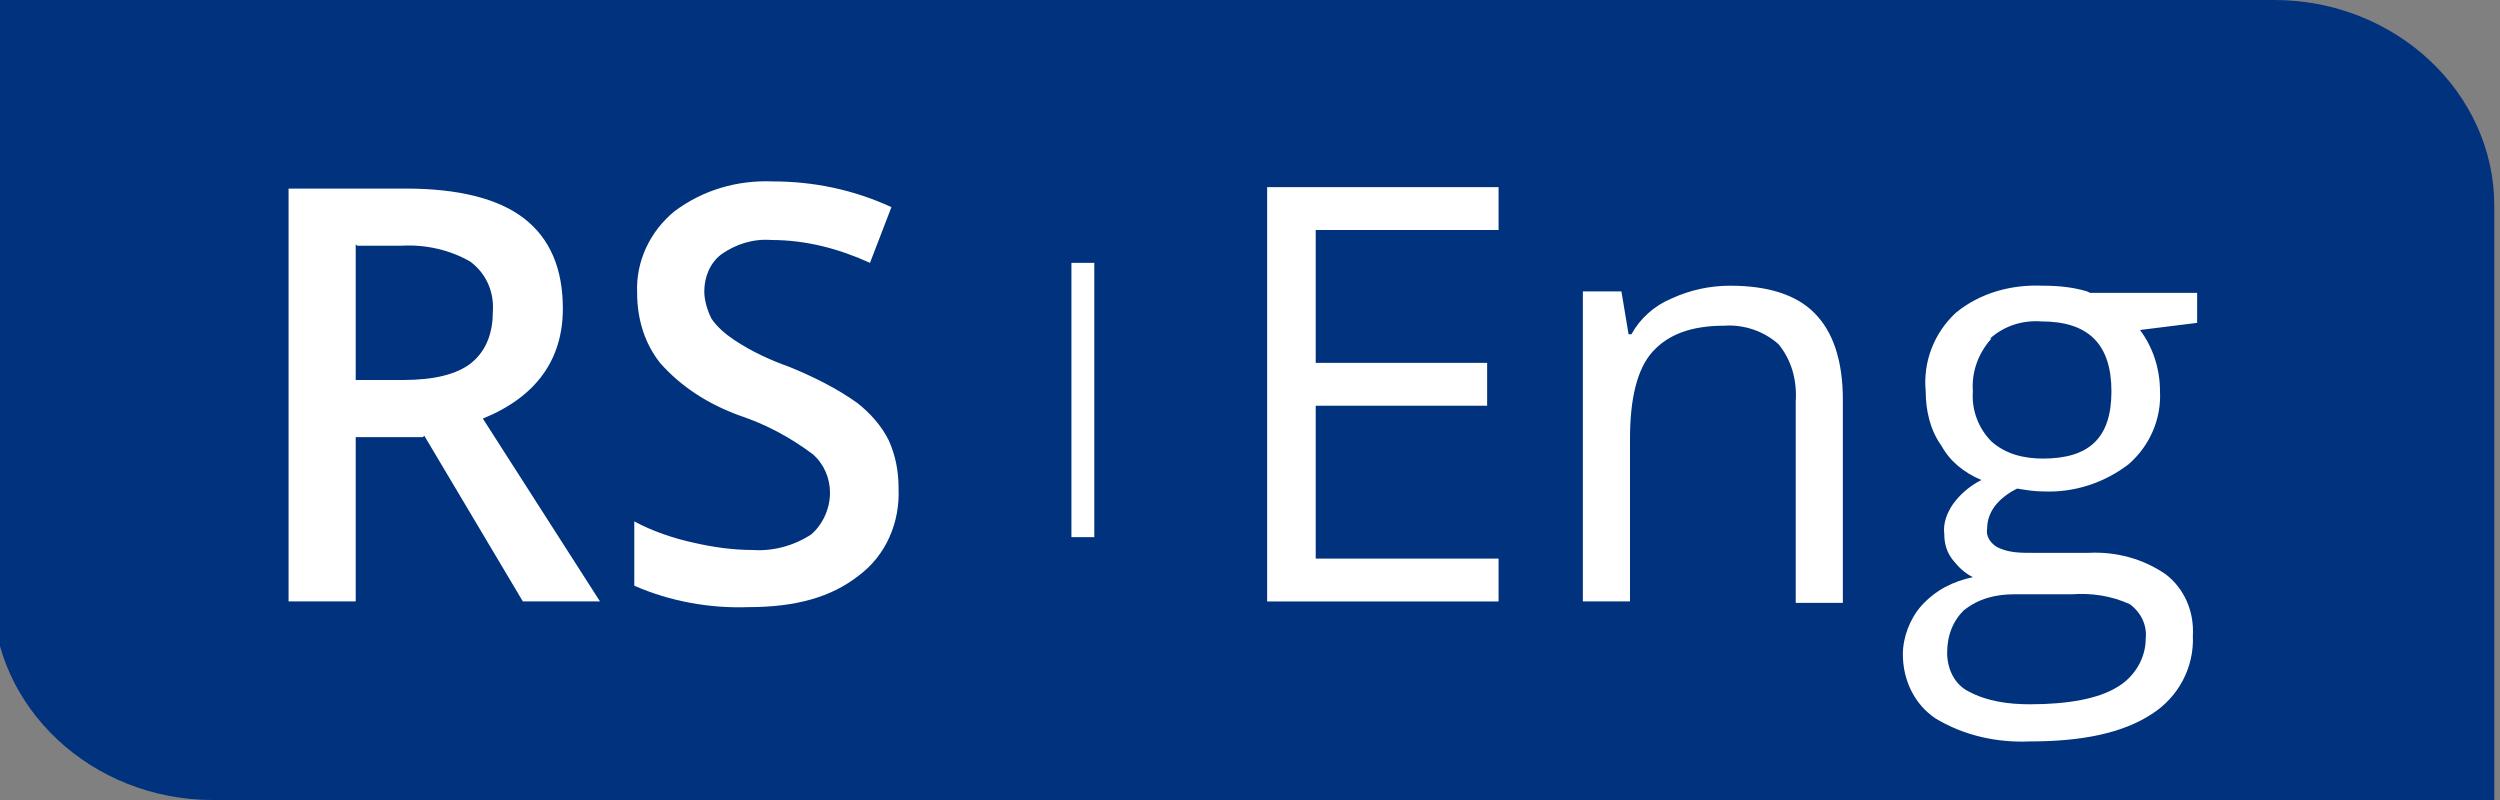 <?xml version="1.0" encoding="UTF-8"?>
<svg id="Layer_1" data-name="Layer 1" xmlns="http://www.w3.org/2000/svg" xmlns:xlink="http://www.w3.org/1999/xlink" version="1.1" viewBox="0 0 175 56">
  <rect x="0" y="0" width="175" height="56" fill="#808080" stroke="none"/>
  <defs>
    <style>
      .cls-1 {
        clip-path: url(#clippath);
      }

      .cls-2 {
        fill: none;
      }

      .cls-2, .cls-3, .cls-4 {
        stroke-width: 0px;
      }

      .cls-3 {
        fill: #00327d;
      }

      .cls-4 {
        fill: #fff;
      }
    </style>
    <clipPath id="clippath">
      <rect class="cls-2" width="175" height="56"/>
    </clipPath>
  </defs>
  <g class="cls-1">
    <g id="Group_5" data-name="Group 5">
      <path id="Path_8" data-name="Path 8" class="cls-3" d="M174.6,56H14.9c-8.5,0-15.4-6.5-15.4-14.4V0h159.7c8.5,0,15.4,6.5,15.4,14.4v41.6Z"/>
      <path id="Path_9" data-name="Path 9" class="cls-4" d="M139.3,23.7c1-.9,2.3-1.3,3.6-1.2,3.3,0,4.9,1.6,4.9,4.9s-1.6,4.7-4.8,4.7c-1.3,0-2.6-.3-3.6-1.2-.9-.9-1.4-2.2-1.3-3.5-.1-1.4.4-2.7,1.3-3.7M137.5,42.7c1-.8,2.2-1.1,3.5-1.1h4c1.4-.1,2.8.1,4.1.7.8.6,1.2,1.5,1.1,2.4,0,1.4-.8,2.7-2,3.4-1.3.8-3.4,1.2-6.1,1.2-1.5,0-3-.2-4.3-.9-1-.5-1.5-1.6-1.5-2.7,0-1.2.4-2.3,1.3-3.1M146.1,20.4c-1-.3-2-.4-3.1-.4-2.2-.1-4.4.5-6.1,1.9-1.5,1.4-2.3,3.4-2.1,5.5,0,1.3.3,2.7,1.1,3.8.6,1.1,1.6,1.9,2.8,2.4-.8.4-1.5,1-2,1.7-.4.6-.7,1.3-.6,2.1,0,.7.2,1.3.6,1.8.4.5.8.9,1.4,1.2-1.4.3-2.6.9-3.6,2-.8.9-1.3,2.2-1.3,3.4,0,1.8.8,3.5,2.3,4.5,2,1.2,4.3,1.7,6.6,1.6,3.7,0,6.5-.6,8.5-1.9,1.9-1.2,3-3.3,2.9-5.5.1-1.7-.6-3.3-1.9-4.3-1.6-1.1-3.5-1.6-5.4-1.5h-3.9c-.9,0-1.7,0-2.5-.4-.5-.3-.8-.8-.7-1.3,0-1.1.7-2.1,2.1-2.8.6.1,1.2.2,1.8.2,2.2.1,4.3-.6,6-1.9,1.5-1.3,2.3-3.2,2.2-5.1,0-1.6-.5-3.1-1.4-4.3l4-.5v-2.1h-7.5ZM129,42.2v-14.2c0-2.8-.7-4.8-2-6.1-1.3-1.3-3.3-1.9-5.9-1.9-1.4,0-2.8.3-4.1.9-1.2.5-2.2,1.4-2.8,2.5h-.2l-.5-3h-2.7v21.7h3.3v-11.4c0-2.8.5-4.9,1.6-6.1,1.1-1.2,2.7-1.8,5-1.8,1.4-.1,2.8.4,3.8,1.3.9,1.1,1.3,2.5,1.2,4v14.1h3.3ZM104.9,39.1h-12.8v-10.7h12v-3h-12v-9.3h12.8v-3h-16.2v29h16.2v-3Z"/>
      <path id="Path_10" data-name="Path 10" class="cls-4" d="M62.2,30.8c-.5-1-1.3-1.9-2.2-2.6-1.4-1-3-1.8-4.7-2.5-1.4-.5-2.7-1.1-3.9-1.9-.6-.4-1.2-.9-1.6-1.5-.3-.6-.5-1.3-.5-1.9,0-1,.4-2,1.2-2.6,1-.7,2.2-1.1,3.5-1,2.4,0,4.7.6,6.9,1.6l1.5-3.9c-2.6-1.2-5.4-1.8-8.3-1.8-2.5-.1-4.9.6-6.9,2.1-1.7,1.4-2.7,3.5-2.6,5.7,0,1.8.5,3.5,1.6,4.9,1.5,1.7,3.4,2.9,5.6,3.7,1.8.6,3.5,1.5,5.1,2.7.8.7,1.2,1.7,1.2,2.7,0,1.1-.5,2.2-1.3,2.9-1.2.8-2.7,1.2-4.1,1.1-1.4,0-2.8-.2-4.1-.5-1.4-.3-2.9-.8-4.2-1.5v4.5c2.5,1.1,5.3,1.6,8,1.5,3.3,0,5.8-.7,7.7-2.2,1.9-1.4,2.9-3.7,2.8-6.1,0-1.2-.2-2.3-.7-3.4M29.7,30.5l6.9,11.6h5.4l-8.2-12.8c3.7-1.5,5.6-4.1,5.6-7.7,0-2.8-.9-4.9-2.7-6.3s-4.6-2.1-8.3-2.1h-8.2v28.9h4.7v-11.5h4.7ZM25,17.2h3.1c1.7-.1,3.4.3,4.8,1.1,1.1.8,1.7,2.1,1.6,3.5,0,1.4-.4,2.7-1.5,3.6-1,.8-2.6,1.2-4.8,1.2h-3.3v-9.5Z"/>
      <rect id="Rectangle_6" data-name="Rectangle 6" class="cls-4" x="75" y="18.4" width="1.6" height="19.2"/>
    </g>
  </g>
</svg>
